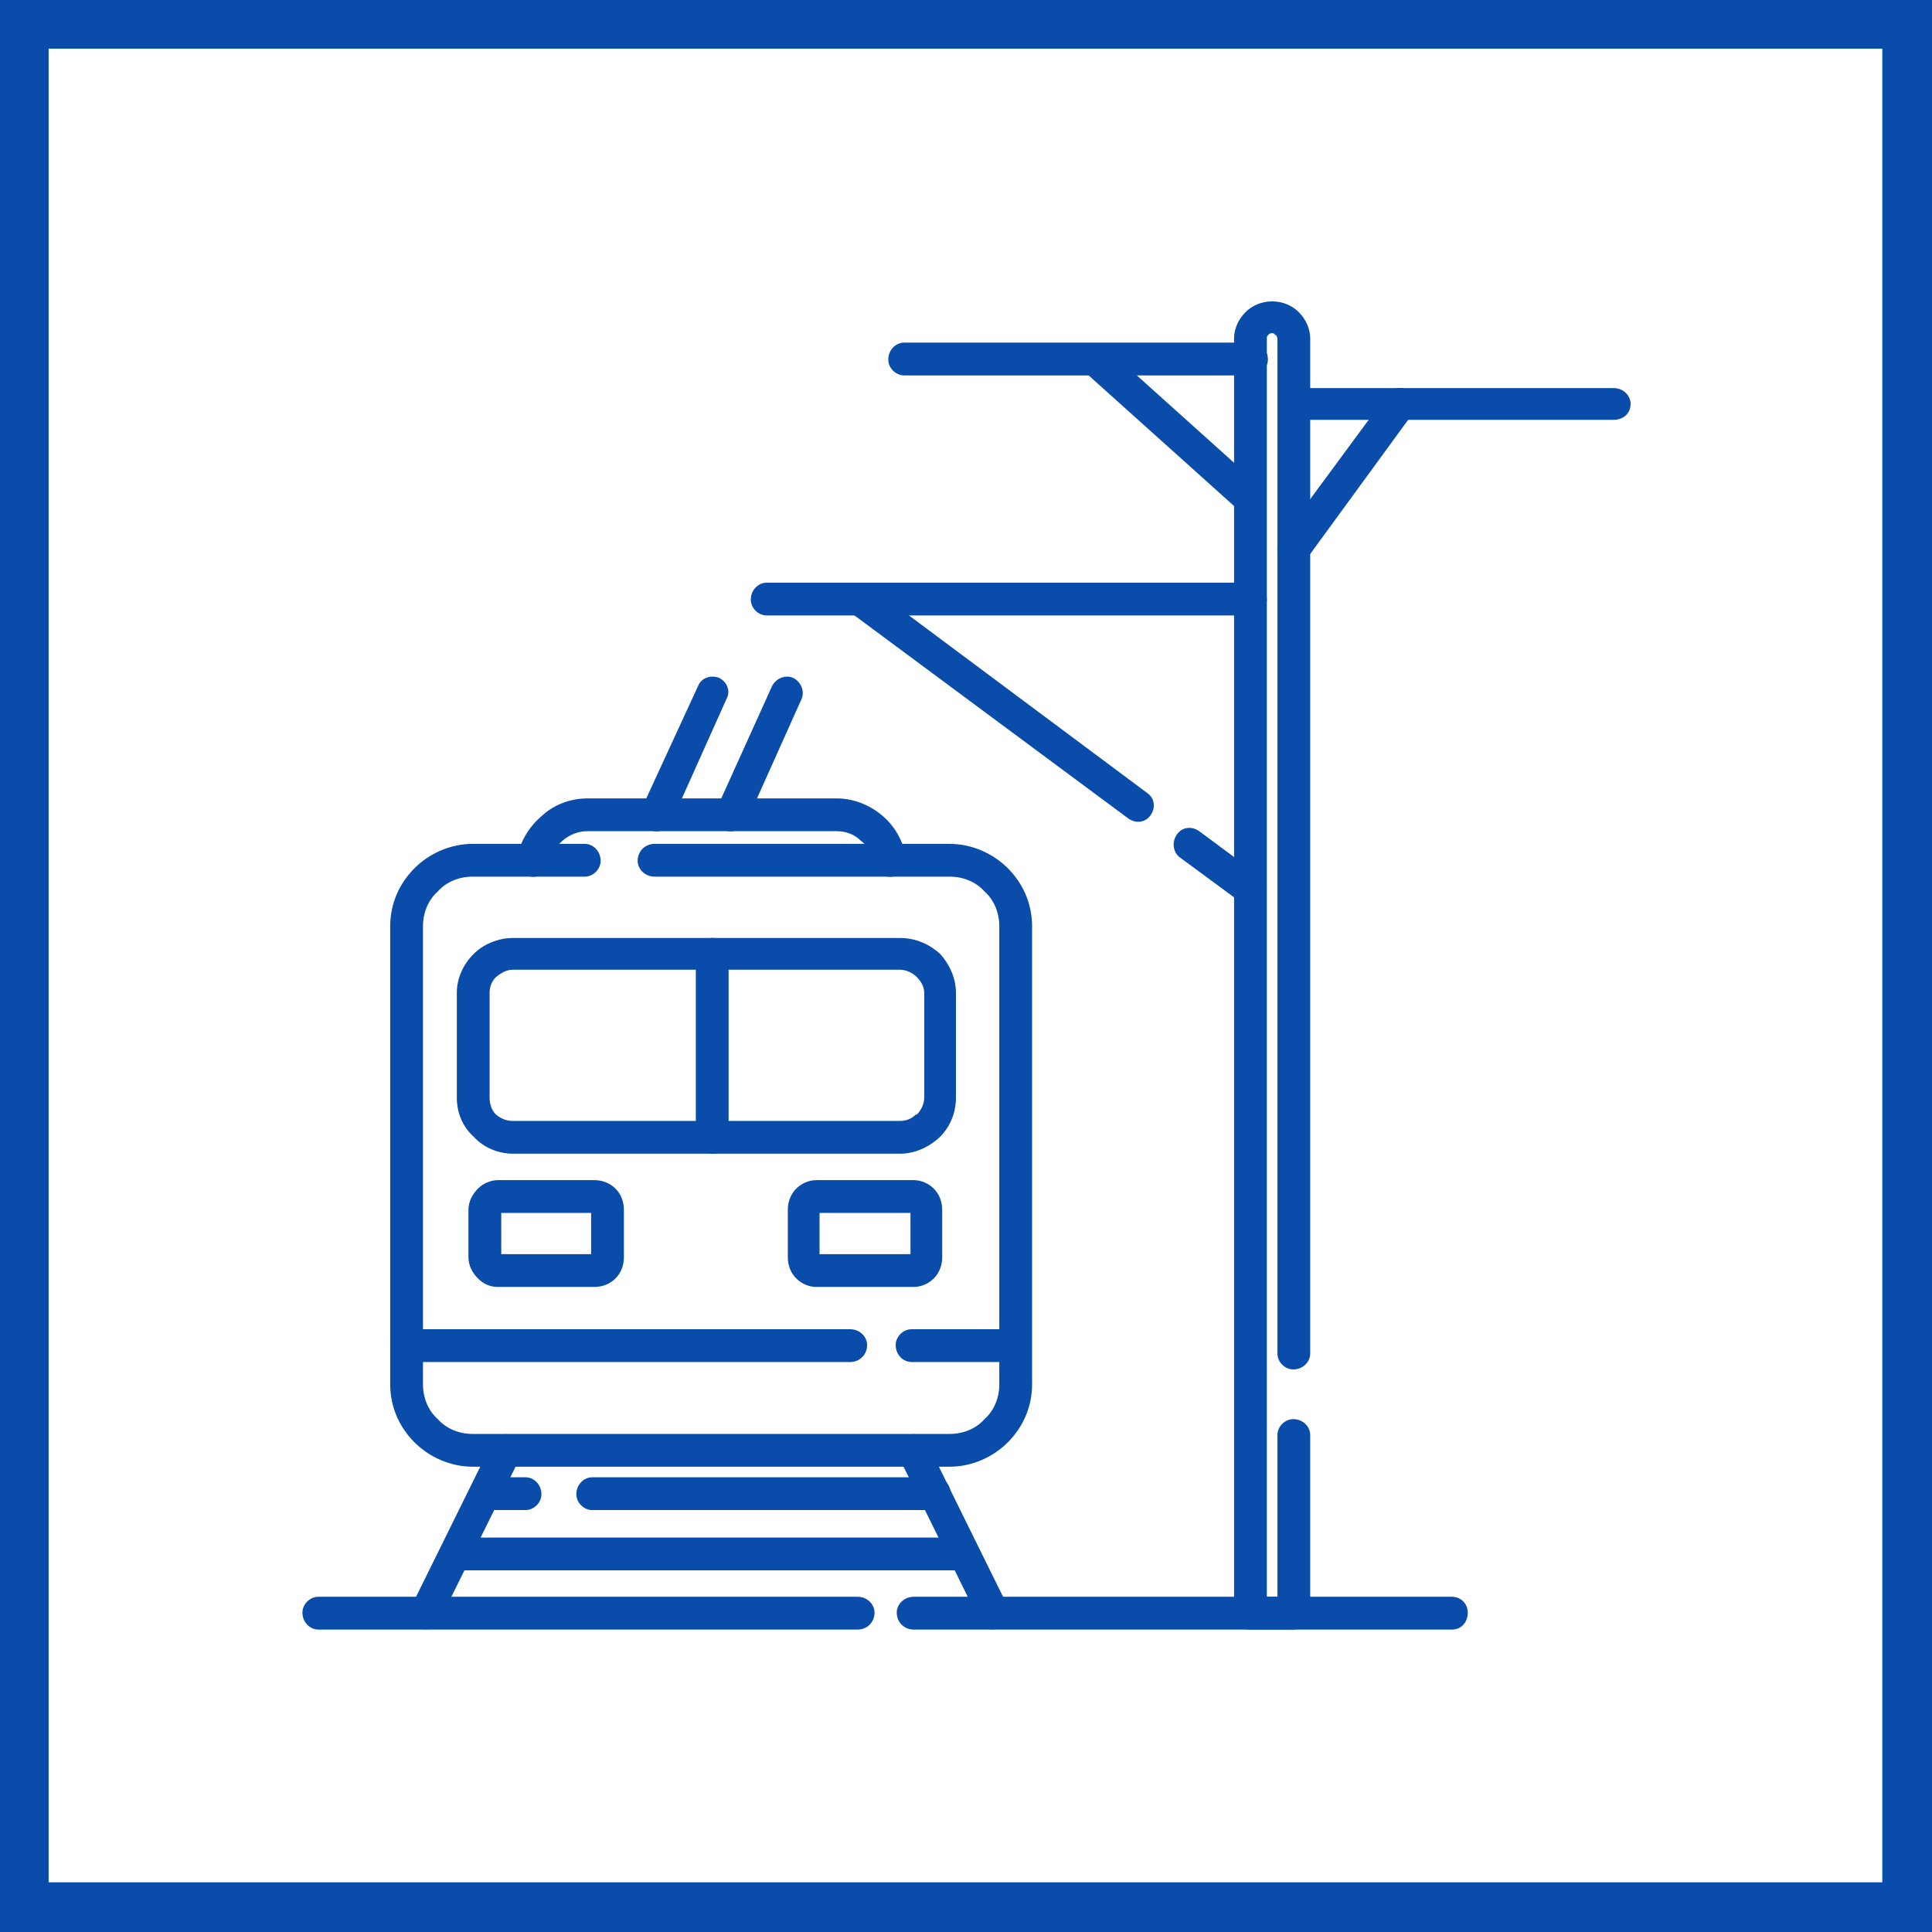 <?xml version="1.0" encoding="UTF-8"?>
<!DOCTYPE svg PUBLIC "-//W3C//DTD SVG 1.0//EN" "http://www.w3.org/TR/2001/REC-SVG-20010904/DTD/svg10.dtd">
<!-- Creator: CorelDRAW 2020 (64-Bit) -->
<svg xmlns="http://www.w3.org/2000/svg" xml:space="preserve" width="800px" height="800px" version="1.0" style="shape-rendering:geometricPrecision; text-rendering:geometricPrecision; image-rendering:optimizeQuality; fill-rule:evenodd; clip-rule:evenodd"
viewBox="0 0 18.27 18.27"
 xmlns:xlink="http://www.w3.org/1999/xlink"
 xmlns:xodm="http://www.corel.com/coreldraw/odm/2003">
 <defs>
  <style type="text/css">
   <![CDATA[
    .fil0 {fill:#094CA9}
    .fil1 {fill:white}
   ]]>
  </style>
 </defs>
 <g id="Слой_x0020_1">
  <g id="_2156834837616">
   <g>
    <rect class="fil0" width="18.27" height="18.27"/>
    <rect class="fil1" x="0.46" y="0.46" width="17.34" height="17.34"/>
   </g>
   <g>
    <path class="fil0" d="M6.19 8.29c-0.09,0 -0.16,-0.07 -0.16,-0.15 0,-0.09 0.07,-0.16 0.16,-0.16l2.79 0c0.21,0 0.41,0.09 0.55,0.23 0.14,0.14 0.23,0.33 0.23,0.55l0 4.33c0,0.22 -0.09,0.41 -0.23,0.55 -0.14,0.14 -0.34,0.23 -0.55,0.23l-4.51 0c-0.21,0 -0.41,-0.09 -0.55,-0.23 -0.14,-0.14 -0.23,-0.33 -0.23,-0.55l0 -4.33c0,-0.22 0.09,-0.41 0.23,-0.55 0.14,-0.14 0.34,-0.23 0.55,-0.23l1.06 0c0.08,0 0.15,0.07 0.15,0.16 0,0.08 -0.07,0.15 -0.15,0.15l-1.06 0c-0.13,0 -0.25,0.05 -0.33,0.14 -0.09,0.08 -0.14,0.2 -0.14,0.33l0 4.33c0,0.13 0.05,0.25 0.14,0.33 0.08,0.09 0.2,0.14 0.33,0.14l4.51 0c0.13,0 0.25,-0.05 0.33,-0.14 0.09,-0.08 0.14,-0.2 0.14,-0.33l0 -4.33c0,-0.13 -0.05,-0.25 -0.14,-0.33 -0.08,-0.09 -0.2,-0.14 -0.33,-0.14l-2.79 0z"/>
    <path class="fil0" d="M4.85 8.87l3.66 0c0.15,0 0.28,0.06 0.38,0.15 0.09,0.1 0.15,0.23 0.15,0.37l0 0.99c0,0.15 -0.06,0.28 -0.15,0.37l-0.01 0.01c-0.1,0.09 -0.23,0.15 -0.37,0.15l-3.66 0c-0.14,0 -0.28,-0.06 -0.37,-0.16 -0.1,-0.09 -0.16,-0.22 -0.16,-0.37l0 -0.99c0,-0.14 0.06,-0.27 0.16,-0.37 0.09,-0.09 0.23,-0.15 0.37,-0.15zm3.66 0.3l0 0 -3.66 0c-0.06,0 -0.11,0.03 -0.16,0.07 -0.04,0.04 -0.06,0.09 -0.06,0.15l0 0.99c0,0.06 0.02,0.12 0.06,0.16 0.05,0.04 0.1,0.06 0.16,0.06l3.66 0c0.06,0 0.11,-0.02 0.15,-0.06l0.01 0c0.04,-0.04 0.07,-0.1 0.07,-0.16l0 -0.99c0,-0.06 -0.03,-0.11 -0.07,-0.15 -0.04,-0.04 -0.1,-0.07 -0.16,-0.07z"/>
    <path class="fil0" d="M6.58 9.02c0,-0.08 0.07,-0.15 0.16,-0.15 0.08,0 0.15,0.07 0.15,0.15l0 1.73c0,0.09 -0.07,0.16 -0.15,0.16 -0.09,0 -0.16,-0.07 -0.16,-0.16l0 -1.73z"/>
    <path class="fil0" d="M4.71 11.16l0.91 0c0.08,0 0.15,0.03 0.2,0.08l0 0c0.05,0.05 0.08,0.12 0.08,0.2l0 0.45c0,0.08 -0.03,0.15 -0.08,0.2l0 0c-0.05,0.05 -0.12,0.08 -0.2,0.08l-0.91 0c-0.08,0 -0.14,-0.03 -0.19,-0.08l0 0c-0.05,-0.05 -0.09,-0.12 -0.09,-0.2l0 -0.45c0,-0.08 0.04,-0.15 0.09,-0.2l0 0c0.05,-0.05 0.12,-0.08 0.19,-0.08zm0.88 0.31l0 0 -0.85 0 0 0.39 0.85 0 0 -0.39z"/>
    <path class="fil0" d="M7.72 11.16l0.92 0c0.07,0 0.14,0.03 0.19,0.08 0.05,0.05 0.08,0.12 0.08,0.2l0 0.45c0,0.08 -0.03,0.15 -0.08,0.2 -0.05,0.05 -0.12,0.08 -0.19,0.08l-0.92 0c-0.07,0 -0.14,-0.03 -0.19,-0.08 -0.05,-0.05 -0.08,-0.12 -0.08,-0.2l0 -0.45c0,-0.08 0.03,-0.15 0.08,-0.2 0.05,-0.05 0.12,-0.08 0.19,-0.08zm0.89 0.31l0 0 -0.86 0 0 0.39 0.86 0 0 -0.39z"/>
    <path class="fil0" d="M3.85 12.88c-0.09,0 -0.16,-0.07 -0.16,-0.16 0,-0.08 0.07,-0.15 0.16,-0.15l4.19 0c0.09,0 0.16,0.07 0.16,0.15 0,0.09 -0.07,0.16 -0.16,0.16l-4.19 0zm4.77 0l0 0c-0.08,0 -0.15,-0.07 -0.15,-0.16 0,-0.08 0.07,-0.15 0.15,-0.15l0.89 0c0.09,0 0.16,0.07 0.16,0.15 0,0.09 -0.07,0.16 -0.16,0.16l-0.89 0z"/>
    <path class="fil0" d="M5.2 8.16c-0.02,0.09 -0.1,0.14 -0.18,0.13 -0.08,-0.02 -0.14,-0.1 -0.13,-0.18 0.03,-0.16 0.12,-0.3 0.24,-0.4 0.11,-0.1 0.26,-0.16 0.43,-0.16l2.35 0c0.16,0 0.31,0.06 0.43,0.16 0.12,0.1 0.2,0.24 0.23,0.4 0.01,0.08 -0.04,0.16 -0.13,0.18 -0.08,0.01 -0.16,-0.04 -0.17,-0.13 -0.02,-0.08 -0.06,-0.16 -0.13,-0.21 -0.06,-0.06 -0.14,-0.09 -0.23,-0.09l-2.35 0c-0.09,0 -0.17,0.03 -0.24,0.09 -0.06,0.05 -0.11,0.13 -0.12,0.21z"/>
    <path class="fil0" d="M4.65 13.65c0.03,-0.08 0.12,-0.11 0.2,-0.07 0.08,0.03 0.11,0.12 0.07,0.2l-0.76 1.54c-0.03,0.08 -0.12,0.11 -0.2,0.07 -0.08,-0.04 -0.11,-0.13 -0.07,-0.2l0.76 -1.54z"/>
    <path class="fil0" d="M8.5 13.78c-0.04,-0.08 -0.01,-0.17 0.07,-0.2 0.08,-0.04 0.17,-0.01 0.2,0.07l0.76 1.54c0.04,0.07 0.01,0.16 -0.07,0.2 -0.08,0.04 -0.17,0.01 -0.2,-0.07l-0.76 -1.54z"/>
    <path class="fil0" d="M4.61 14.28c-0.09,0 -0.16,-0.07 -0.16,-0.15 0,-0.09 0.07,-0.16 0.16,-0.16l0.36 0c0.08,0 0.15,0.07 0.15,0.16 0,0.08 -0.07,0.15 -0.15,0.15l-0.36 0zm0.99 0l0 0c-0.08,0 -0.15,-0.07 -0.15,-0.15 0,-0.09 0.07,-0.16 0.15,-0.16l3.24 0c0.09,0 0.15,0.07 0.15,0.16 0,0.08 -0.06,0.15 -0.15,0.15l-3.24 0z"/>
    <path class="fil0" d="M4.31 14.85c-0.08,0 -0.15,-0.07 -0.15,-0.15 0,-0.09 0.07,-0.16 0.15,-0.16l4.8 0c0.08,0 0.15,0.07 0.15,0.16 0,0.08 -0.07,0.15 -0.15,0.15l-4.8 0z"/>
    <path class="fil0" d="M12.08 13.57c0,-0.08 0.07,-0.15 0.15,-0.15 0.09,0 0.16,0.07 0.16,0.15l0 1.68c0,0.09 -0.07,0.16 -0.16,0.16l-0.41 0c-0.08,0 -0.15,-0.07 -0.15,-0.16l0 -12.05c0,-0.09 0.04,-0.18 0.11,-0.25l0 0c0.06,-0.06 0.15,-0.1 0.25,-0.1 0.1,0 0.19,0.04 0.25,0.1l0 0c0.07,0.07 0.11,0.16 0.11,0.25l0 9.6c0,0.08 -0.07,0.15 -0.16,0.15 -0.08,0 -0.15,-0.07 -0.15,-0.15l0 -9.6c0,-0.01 -0.01,-0.02 -0.01,-0.03l-0.01 0c0,-0.01 -0.02,-0.02 -0.03,-0.02 -0.02,0 -0.03,0.01 -0.04,0.02 -0.01,0.01 -0.01,0.02 -0.01,0.03l0 11.9 0.1 0 0 -1.53z"/>
    <path class="fil0" d="M11.84 3.24c0.08,0 0.15,0.07 0.15,0.16 0,0.08 -0.07,0.15 -0.15,0.15l-3.29 0c-0.08,0 -0.15,-0.07 -0.15,-0.15 0,-0.09 0.07,-0.16 0.15,-0.16l3.29 0z"/>
    <path class="fil0" d="M12.23 3.97c-0.08,0 -0.15,-0.06 -0.15,-0.15 0,-0.08 0.07,-0.15 0.15,-0.15l3.03 0c0.09,0 0.16,0.07 0.16,0.15 0,0.09 -0.07,0.15 -0.16,0.15l-3.03 0z"/>
    <path class="fil0" d="M11.82 5.51c0.09,0 0.16,0.07 0.16,0.16 0,0.08 -0.07,0.15 -0.16,0.15l-4.57 0c-0.08,0 -0.15,-0.07 -0.15,-0.15 0,-0.09 0.07,-0.16 0.15,-0.16l4.57 0z"/>
    <path class="fil0" d="M8.04 5.79c-0.07,-0.05 -0.09,-0.15 -0.04,-0.21 0.05,-0.07 0.15,-0.09 0.22,-0.04l2.63 1.96c0.07,0.05 0.08,0.14 0.03,0.21 -0.05,0.07 -0.14,0.08 -0.21,0.03l-2.63 -1.95zm3.12 2.32l0 0c-0.07,-0.05 -0.08,-0.15 -0.03,-0.22 0.05,-0.07 0.14,-0.08 0.21,-0.03l0.58 0.43c0.06,0.05 0.08,0.14 0.03,0.21 -0.05,0.07 -0.15,0.08 -0.22,0.03l-0.57 -0.42z"/>
    <path class="fil0" d="M10.25 3.51c-0.07,-0.05 -0.07,-0.15 -0.02,-0.21 0.06,-0.07 0.16,-0.07 0.22,-0.02l1.48 1.33c0.06,0.05 0.06,0.15 0.01,0.21 -0.06,0.06 -0.15,0.07 -0.22,0.01l-1.47 -1.32z"/>
    <path class="fil0" d="M12.36 5.28c-0.05,0.07 -0.15,0.09 -0.22,0.04 -0.07,-0.05 -0.08,-0.15 -0.03,-0.22l1.01 -1.37c0.05,-0.07 0.14,-0.08 0.21,-0.03 0.07,0.05 0.08,0.14 0.03,0.21l-1 1.37z"/>
    <path class="fil0" d="M13.73 15.1c0.09,0 0.15,0.07 0.15,0.15 0,0.09 -0.06,0.16 -0.15,0.16l-5.09 0c-0.09,0 -0.16,-0.07 -0.16,-0.16 0,-0.08 0.07,-0.15 0.16,-0.15l5.09 0zm-5.62 0l0 0c0.09,0 0.16,0.07 0.16,0.15 0,0.09 -0.07,0.16 -0.16,0.16l-5.1 0c-0.08,0 -0.15,-0.07 -0.15,-0.16 0,-0.08 0.07,-0.15 0.15,-0.15l5.1 0z"/>
    <path class="fil0" d="M6.35 7.77c-0.03,0.08 -0.12,0.11 -0.2,0.08 -0.08,-0.04 -0.11,-0.13 -0.08,-0.21l0.53 -1.15c0.03,-0.08 0.12,-0.11 0.2,-0.08 0.08,0.04 0.11,0.13 0.07,0.2l-0.52 1.16z"/>
    <path class="fil0" d="M7.06 7.77c-0.04,0.08 -0.13,0.11 -0.21,0.08 -0.07,-0.04 -0.11,-0.13 -0.07,-0.21l0.52 -1.15c0.04,-0.08 0.13,-0.11 0.2,-0.08 0.08,0.04 0.11,0.13 0.08,0.2l-0.52 1.16z"/>
   </g>
  </g>
 </g>
</svg>
